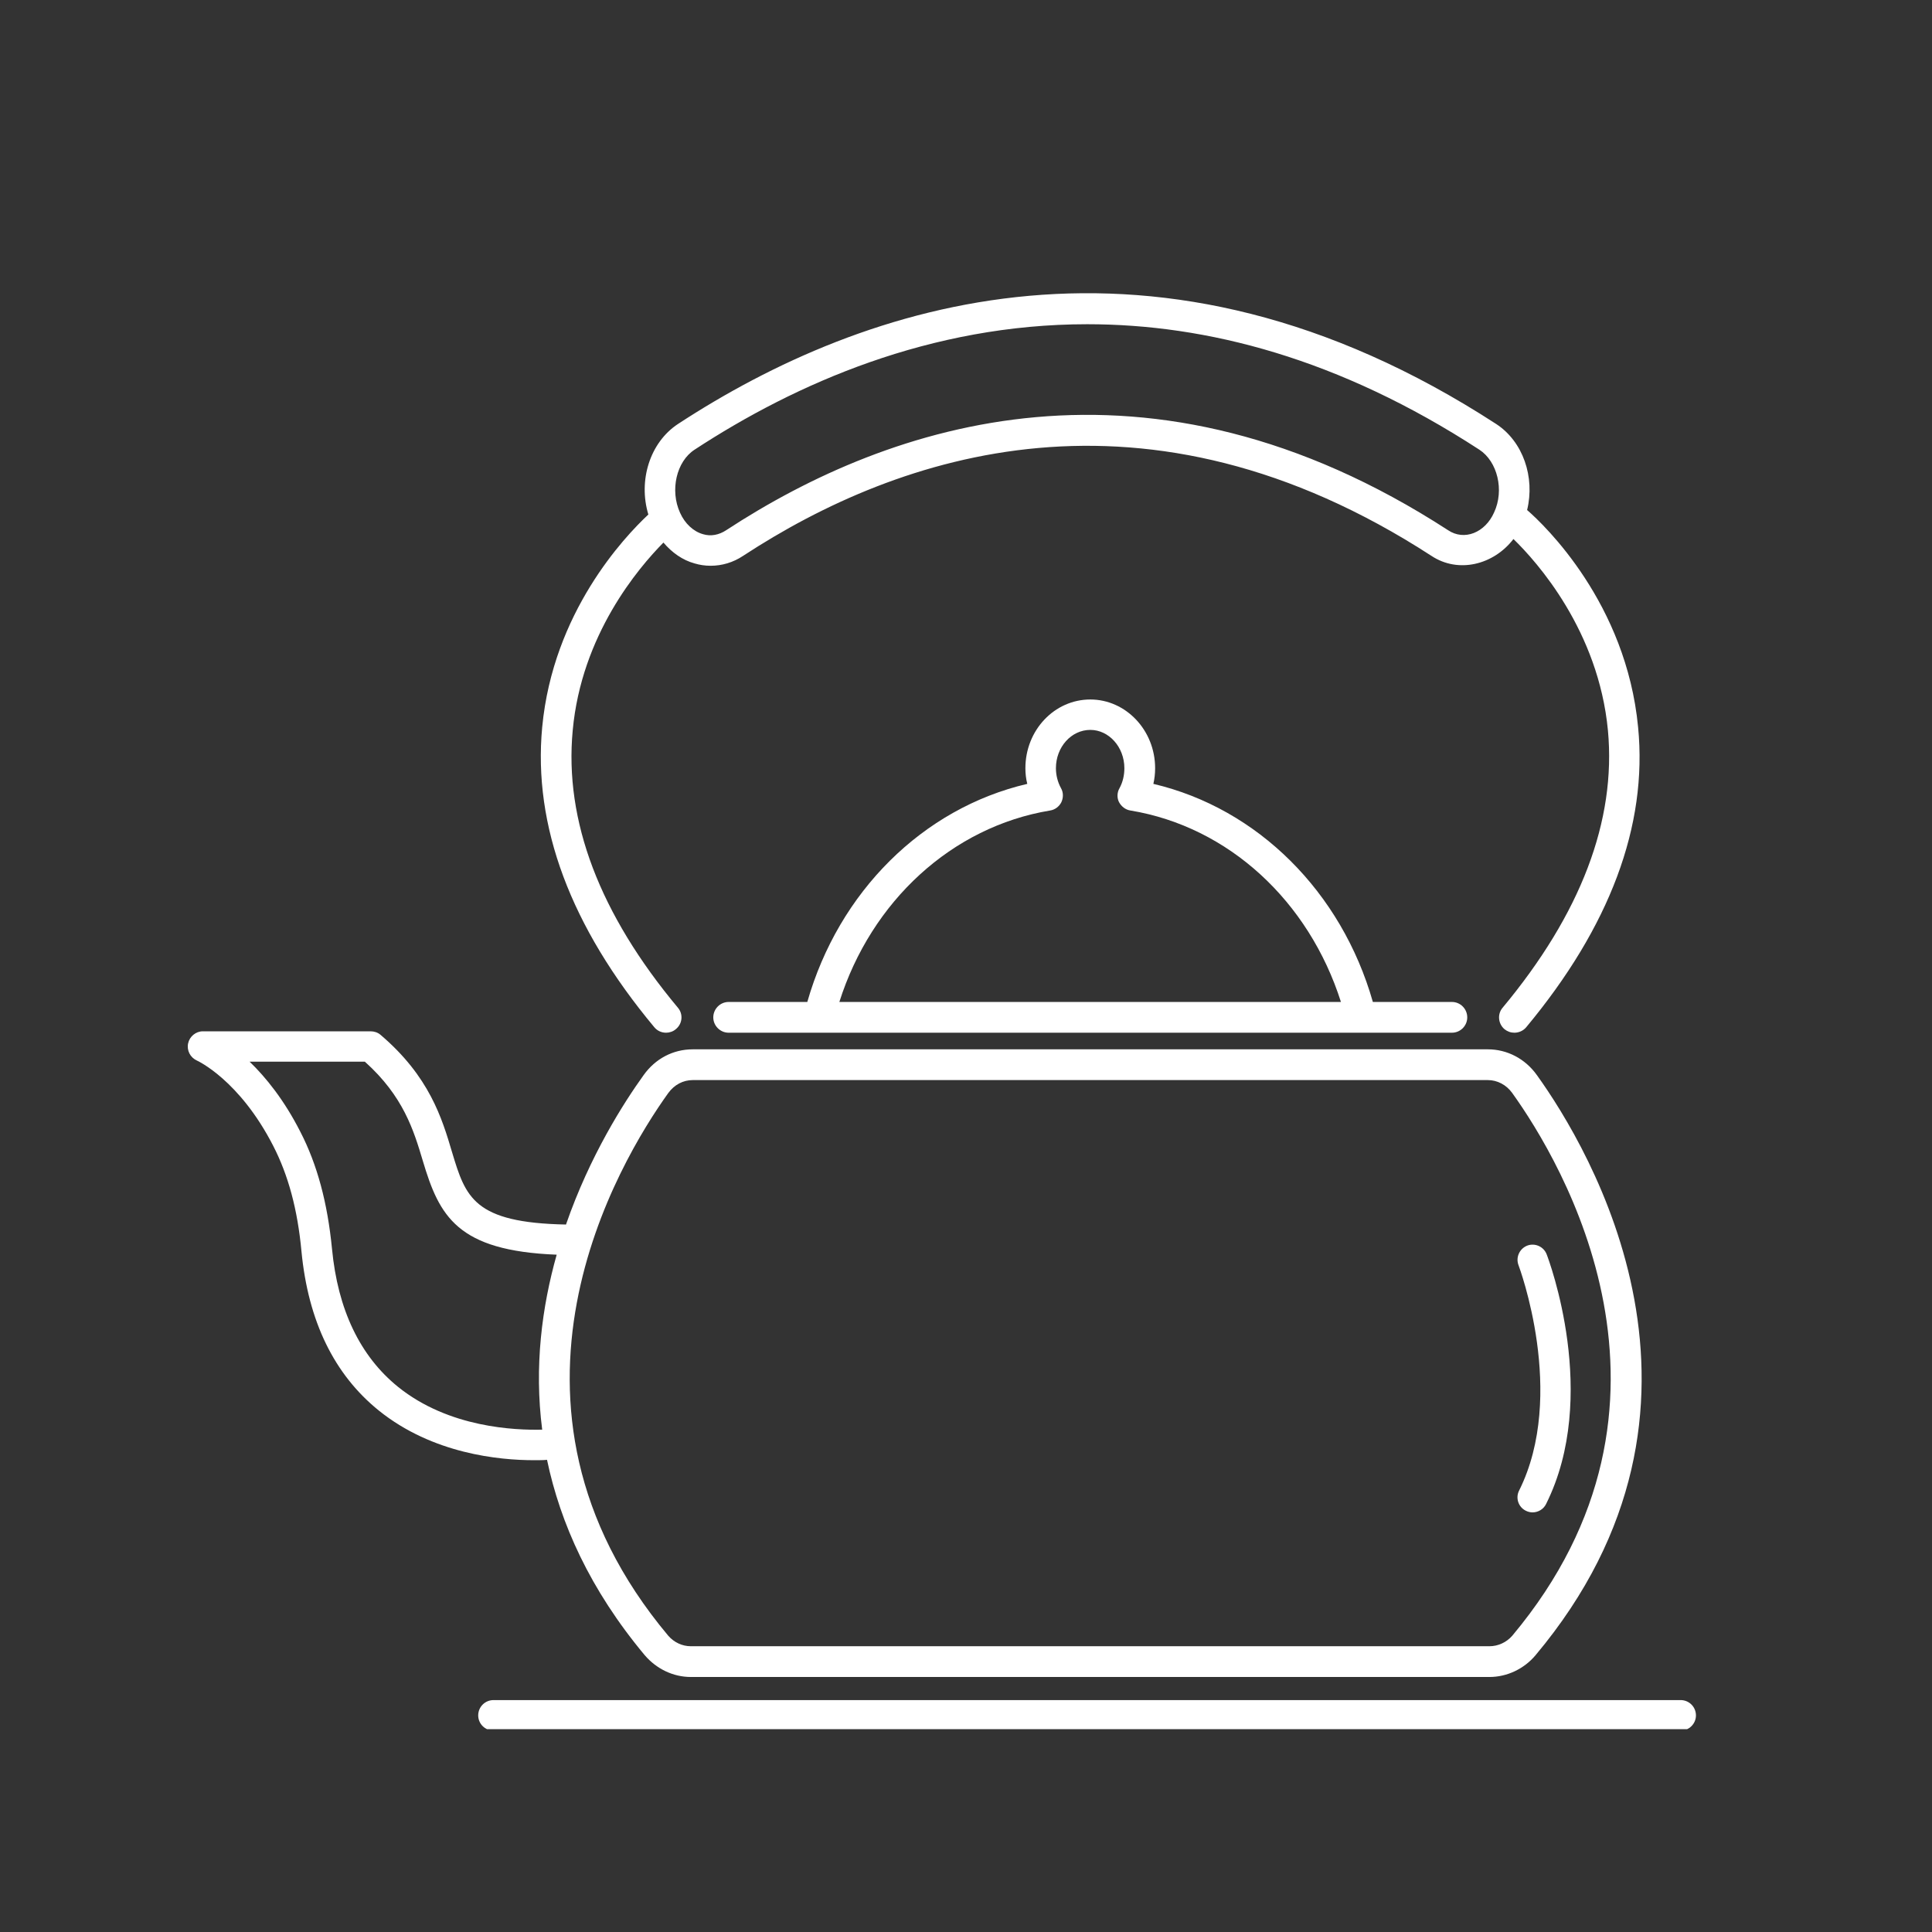 <svg version="1.0" preserveAspectRatio="xMidYMid meet" height="800" viewBox="0 0 600 600" zoomAndPan="magnify" width="800" xmlns:xlink="http://www.w3.org/1999/xlink" xmlns="http://www.w3.org/2000/svg"><rect x="0" y="0" width="600" height="600" fill="#333333" stroke="none"/><defs><clipPath id="97e00deae3"><path clip-rule="nonzero" d="M 58.164 320 L 510 320 L 510 521 L 58.164 521 Z M 58.164 320"></path></clipPath><clipPath id="ff97d48c03"><path clip-rule="nonzero" d="M 148 527 L 526.691 527 L 526.691 537 L 148 537 Z M 148 527"></path></clipPath></defs><path fill-rule="nonzero" fill-opacity="1" d="M 215.695 139.66 C 247.164 119.059 288.953 100.691 337.656 100.691 C 374.762 100.691 415.781 111.266 459.438 139.66 C 465.035 143.32 467.23 152.211 464.012 159.129 C 461.23 165.422 454.754 168.055 449.703 164.652 C 356.688 104.348 276.477 131.316 225.539 164.652 C 223.27 166.152 220.746 166.629 218.332 165.898 C 215.332 165.055 212.695 162.605 211.195 159.238 C 208.012 152.285 210.062 143.32 215.695 139.66 Z M 206.879 320.719 C 207.902 320.719 209.035 320.352 209.879 319.621 C 211.965 317.938 212.219 314.938 210.535 312.961 C 186.203 283.832 175.227 254.891 177.859 226.859 C 180.566 197.184 198.168 176.473 206.035 168.496 C 208.672 171.605 211.965 173.949 215.695 174.973 C 217.27 175.449 218.988 175.703 220.672 175.703 C 224.223 175.703 227.699 174.68 230.773 172.629 C 279.293 140.867 355.734 115.035 444.543 172.629 C 452.887 178.156 463.828 175.449 470.012 167.398 C 477.328 174.496 496.43 195.867 499.359 226.859 C 501.957 254.891 490.906 283.832 466.645 312.961 C 464.961 314.938 465.254 317.938 467.23 319.621 C 468.145 320.352 469.172 320.719 470.305 320.719 C 471.621 320.719 473.012 320.168 473.965 319.035 C 499.906 287.859 511.727 256.461 508.727 225.836 C 505.066 187.34 479.672 163.078 474.258 158.395 C 476.746 148.188 473.012 137.137 464.668 131.684 C 359.211 63.219 268.242 93.957 210.535 131.684 C 201.828 137.43 198.168 149.211 201.352 159.785 C 193.852 166.812 171.75 190.156 168.383 225.836 C 165.492 256.461 177.203 287.859 203.219 319.035 C 204.168 320.168 205.488 320.719 206.879 320.719" fill="#ffffff"></path><path fill-rule="nonzero" fill-opacity="1" d="M 326.133 251.707 C 327.633 251.484 328.949 250.461 329.609 249.145 C 330.266 247.754 330.266 246.07 329.496 244.754 C 328.473 242.887 327.926 240.727 327.926 238.57 C 327.926 232.02 332.68 226.676 338.609 226.676 C 344.391 226.676 349.184 232.02 349.184 238.57 C 349.184 240.727 348.707 242.887 347.684 244.754 C 346.914 246.07 346.844 247.754 347.5 249.07 C 348.234 250.461 349.551 251.484 351.051 251.707 C 381.605 256.754 406.488 279.883 416.441 311.168 L 260.668 311.168 C 270.586 279.883 295.613 256.754 326.133 251.707 Z M 250.715 311.168 L 226.27 311.168 C 223.672 311.168 221.516 313.328 221.516 315.961 C 221.516 318.559 223.672 320.719 226.27 320.719 L 450.91 320.719 C 453.547 320.719 455.668 318.559 455.668 315.961 C 455.668 313.328 453.547 311.168 450.91 311.168 L 426.355 311.168 C 416.625 276.992 390.57 251.047 358.188 243.438 C 358.551 241.863 358.734 240.254 358.734 238.57 C 358.734 226.785 349.66 217.234 338.609 217.234 C 327.449 217.234 318.445 226.785 318.445 238.57 C 318.445 240.254 318.629 241.863 319.031 243.438 C 286.504 251.047 260.484 276.992 250.715 311.168" fill="#ffffff"></path><g clip-path="url(#97e00deae3)"><path fill-rule="nonzero" fill-opacity="1" d="M 123.629 430.715 C 111.812 421.164 104.895 406.711 103.102 387.793 C 101.711 373.559 98.527 361.664 93.258 351.457 C 88.211 341.539 82.5 334.516 77.523 329.719 L 113.312 329.719 C 125.312 340.477 128.496 351.09 131.316 360.531 C 136.438 377.691 141.965 388.449 172.883 389.656 C 168.309 405.867 165.859 424.348 168.383 443.996 C 160.039 444.18 139.438 443.449 123.629 430.715 Z M 207.535 339.453 C 209.438 336.855 212.148 335.43 215.148 335.43 L 462.07 335.43 C 464.961 335.43 467.781 336.855 469.645 339.453 C 484.906 360.715 530.059 435.836 469.645 507.996 C 467.852 510.047 465.254 511.254 462.547 511.254 L 214.562 511.254 C 211.855 511.254 209.328 510.047 207.535 507.996 C 147.051 435.836 192.277 360.715 207.535 339.453 Z M 169.883 453.363 C 174.02 473.051 183.203 493.652 200.254 514.07 C 203.879 518.281 209.035 520.805 214.562 520.805 L 462.547 520.805 C 468.035 520.805 473.305 518.281 476.855 514.07 C 541.77 436.68 493.613 356.617 477.328 333.93 C 473.672 328.77 468.035 325.879 462.07 325.879 L 215.148 325.879 C 209.035 325.879 203.512 328.77 199.852 333.93 C 193.777 342.383 183.203 358.848 175.773 380.289 C 147.051 379.742 144.598 371.766 140.391 357.824 C 137.281 347.32 133.363 334.293 118.18 321.379 C 117.336 320.645 116.203 320.281 115.105 320.281 L 62.996 320.281 C 60.84 320.281 58.898 321.852 58.422 324.012 C 57.949 326.242 59.082 328.402 61.133 329.355 C 61.312 329.426 74.34 335.355 84.844 355.848 C 89.527 364.957 92.418 375.605 93.625 388.633 C 95.711 410.297 103.762 426.871 117.703 438.105 C 134.387 451.5 154.988 453.477 165.859 453.477 C 167.469 453.477 168.75 453.477 169.883 453.363" fill="#ffffff"></path></g><g clip-path="url(#ff97d48c03)"><path fill-rule="nonzero" fill-opacity="1" d="M 521.938 527.977 L 153.27 527.977 C 150.637 527.977 148.512 530.098 148.512 532.734 C 148.512 535.332 150.637 537.453 153.27 537.453 L 521.938 537.453 C 524.57 537.453 526.691 535.332 526.691 532.734 C 526.691 530.098 524.57 527.977 521.938 527.977" fill="#ffffff"></path></g><path fill-rule="nonzero" fill-opacity="1" d="M 471.77 462.914 C 470.598 465.223 471.547 468.039 473.855 469.172 C 474.512 469.504 475.246 469.684 475.941 469.684 C 477.66 469.684 479.344 468.734 480.148 467.086 C 496.871 433.605 481.027 391.34 480.332 389.547 C 479.414 387.133 476.672 385.926 474.293 386.84 C 471.879 387.793 470.672 390.5 471.586 392.914 C 471.73 393.281 486.66 433.094 471.77 462.914" fill="#ffffff"></path></svg>
